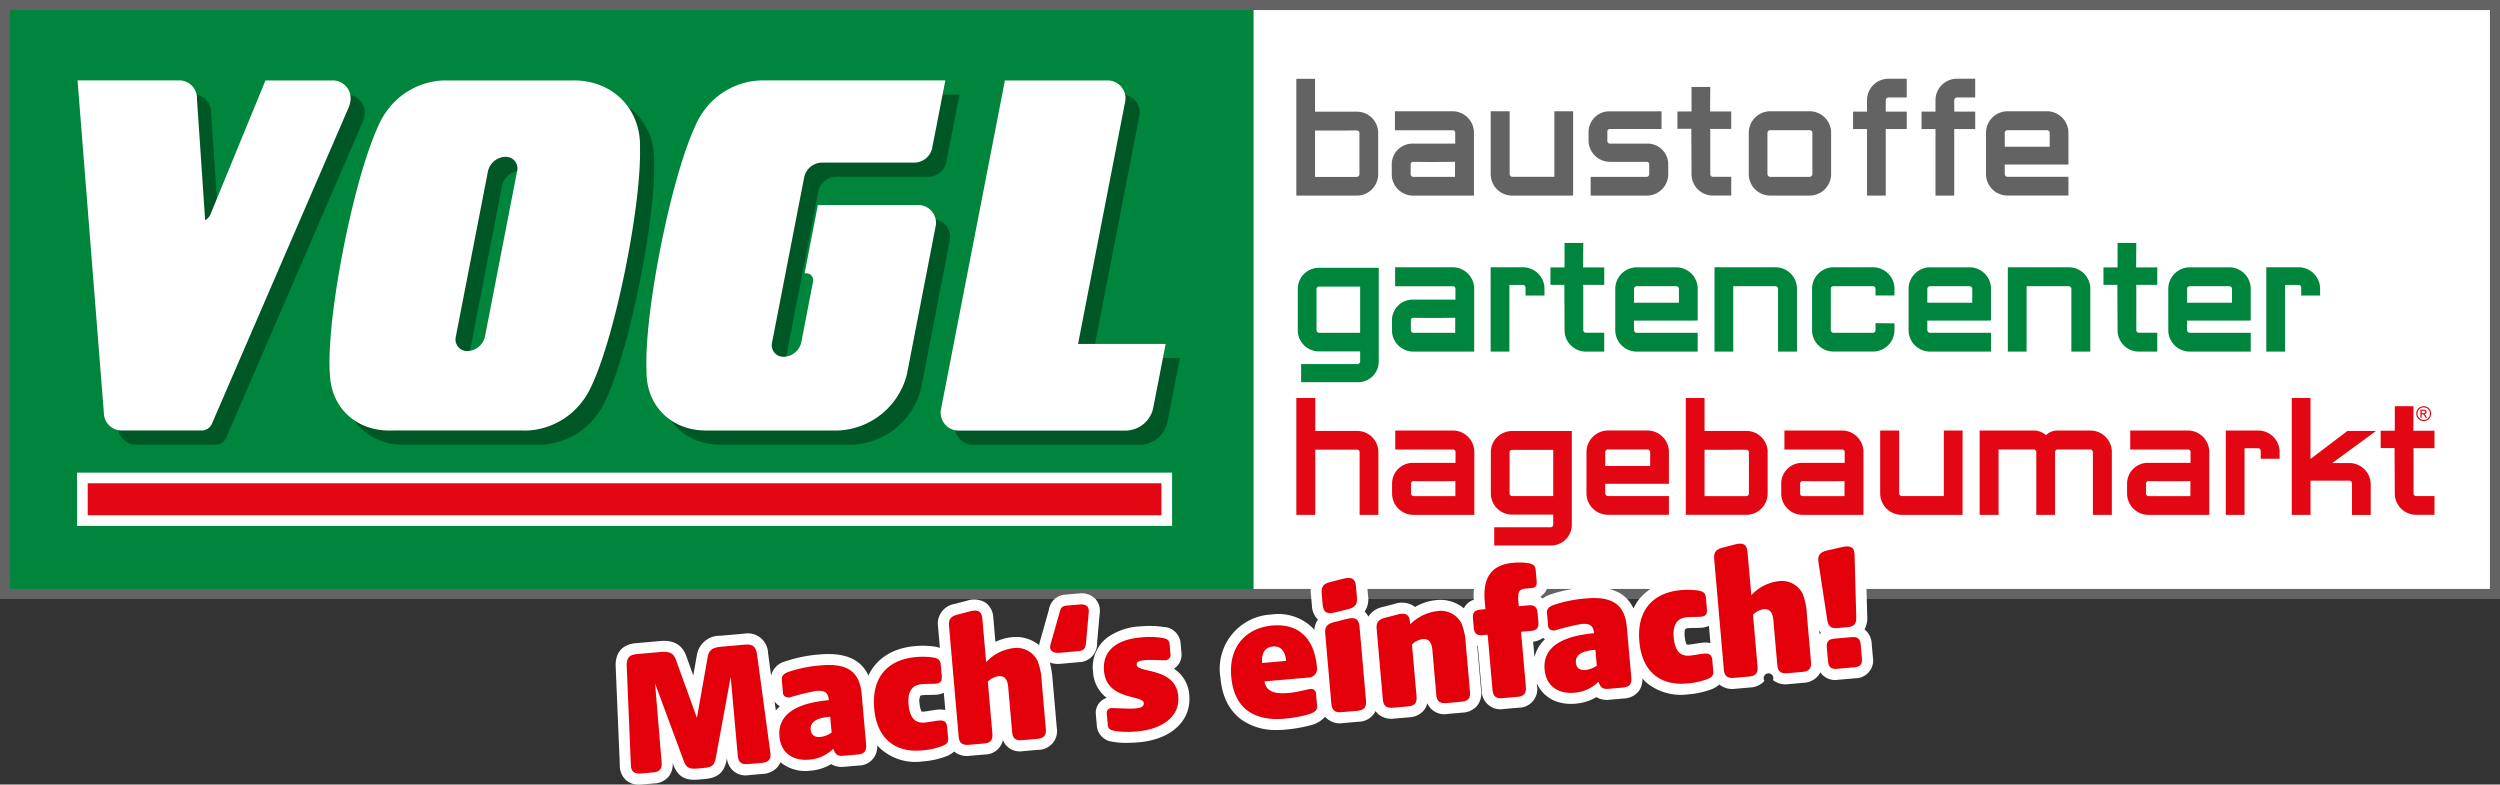 <svg xmlns="http://www.w3.org/2000/svg" width="440.818" height="138.339" viewBox="0 0 440.818 138.339"><rect x="0" y="0" width="440.818" height="138.339" fill="#333333" stroke="none"/><g id="Gruppe_297" data-name="Gruppe 297" transform="translate(-1677.292 -23.611)"><g id="VOGL_Logo" transform="translate(1678.135 24.5)"><rect id="Rechteck_26" data-name="Rechteck 26" width="438.969" height="103.477" transform="translate(0 0.173)" fill="#fff"></rect><rect id="Rechteck_27" data-name="Rechteck 27" width="220.04" height="103.477" transform="translate(0.155 0.346)" fill="#00853d"></rect><rect id="Rechteck_28" data-name="Rechteck 28" width="439.041" height="103.842" transform="translate(0.046 0)" fill="none" stroke="#646363" stroke-width="1.777"></rect><path id="Pfad_3" data-name="Pfad 3" d="M265.409,86.551V97.587H262.1V86.551a.45.45,0,0,0-.492-.455h-7.33V97.587H250.94V76.99h3.342v5.8h7.366a3.739,3.739,0,0,1,3.761,3.761" transform="translate(-23.206 -7.695)" fill="#e30613"></path><path id="Pfad_4" data-name="Pfad 4" d="M272.822,94.353a.468.468,0,0,0,.428.492h7.394v-2.65c-2.586.036-5.728.036-7.394,0a.44.44,0,0,0-.428.428Zm.428,3.8a3.772,3.772,0,0,1-3.77-3.8v-1.7a3.657,3.657,0,0,1,3.633-3.67h7.558v-1.9a.44.44,0,0,0-.455-.455H270.045V83.28h10.18a3.793,3.793,0,0,1,3.761,3.8V98.15Z" transform="translate(-24.864 -8.258)" fill="#e30613"></path><path id="Pfad_5" data-name="Pfad 5" d="M292.343,94.853h7.266V86.7h-7.266a.44.44,0,0,0-.428.428v7.239a.478.478,0,0,0,.428.483m6.811,8.705H289.2v-3.205h9.953a.471.471,0,0,0,.455-.492V98.122h-7.266a3.746,3.746,0,0,1-3.733-3.77V87.113a3.727,3.727,0,0,1,3.733-3.733h10.544V99.889a3.656,3.656,0,0,1-3.733,3.67" transform="translate(-26.575 -8.267)" fill="#e30613"></path><path id="Pfad_6" data-name="Pfad 6" d="M310.435,89.536h7.922V87.077a.471.471,0,0,0-.492-.455h-6.939a.471.471,0,0,0-.492.455Zm11.227-2.459v5.6H310.435v1.666a.5.5,0,0,0,.492.492h10.736v3.305H310.891a3.787,3.787,0,0,1-3.761-3.8V87.077a3.811,3.811,0,0,1,3.761-3.8h6.975a3.8,3.8,0,0,1,3.8,3.8" transform="translate(-28.231 -8.258)" fill="#e30613"></path><path id="Pfad_7" data-name="Pfad 7" d="M337.032,94.282a.469.469,0,0,0,.455-.455V86.56a.462.462,0,0,0-.455-.455c-1.867,0-6.419.036-7.367,0v8.186h7.367Zm3.761-7.767v7.3a3.764,3.764,0,0,1-3.761,3.77H326.36V76.99h3.305v5.8H337a3.756,3.756,0,0,1,3.8,3.724" transform="translate(-29.951 -7.695)" fill="#e30613"></path><path id="Pfad_8" data-name="Pfad 8" d="M348.173,94.353a.468.468,0,0,0,.428.492h7.394v-2.65c-2.586.036-5.727.036-7.394,0a.44.44,0,0,0-.428.428Zm.428,3.8a3.764,3.764,0,0,1-3.761-3.8v-1.7a3.657,3.657,0,0,1,3.633-3.67h7.558v-1.9a.44.44,0,0,0-.455-.455H345.4V83.28h10.18a3.793,3.793,0,0,1,3.761,3.8V98.15Z" transform="translate(-31.603 -8.258)" fill="#e30613"></path><path id="Pfad_9" data-name="Pfad 9" d="M378.533,98.15H367.761a3.793,3.793,0,0,1-3.761-3.8V83.28h3.342V94.316a.5.5,0,0,0,.455.519h7.43V83.28h3.305Z" transform="translate(-33.317 -8.258)" fill="#e30613"></path><path id="Pfad_10" data-name="Pfad 10" d="M394.952,84.1a2.93,2.93,0,0,1,2.094-.82h5.764a3.793,3.793,0,0,1,3.761,3.8V98.15h-3.342V87.114a.477.477,0,0,0-.455-.492H397.01a.469.469,0,0,0-.455.455V98.15h-3.305V87.114a.45.45,0,0,0-.428-.492H386.6V98.15H383.26V83.28h9.561a3.221,3.221,0,0,1,2.131.82" transform="translate(-35.039 -8.258)" fill="#e30613"></path><path id="Pfad_11" data-name="Pfad 11" d="M415.152,94.353a.468.468,0,0,0,.428.492h7.394v-2.65c-2.586.036-5.727.036-7.394,0a.44.44,0,0,0-.428.428Zm.428,3.8a3.772,3.772,0,0,1-3.77-3.8v-1.7a3.657,3.657,0,0,1,3.633-3.67H423v-1.9a.445.445,0,0,0-.455-.455h-10.18V83.28h10.18a3.793,3.793,0,0,1,3.761,3.8V98.15Z" transform="translate(-37.592 -8.258)" fill="#e30613"></path><path id="Pfad_12" data-name="Pfad 12" d="M440.427,88.261h-3.342V86.886a.474.474,0,0,0-.428-.492h-2.422V98.15H430.93V83.28h5.728a3.793,3.793,0,0,1,3.761,3.8v1.184Z" transform="translate(-39.302 -8.258)" fill="#e30613"></path><path id="Pfad_13" data-name="Pfad 13" d="M454.3,92.014a.445.445,0,0,0-.455-.455h-6.838v6.028H443.7V76.99h3.305V87.735l6.511-4.944h5.045l-7.722,5.664h3.014a3.772,3.772,0,0,1,3.77,3.77V97.6h-3.305V92.014Z" transform="translate(-40.444 -7.695)" fill="#e30613"></path><path id="Pfad_14" data-name="Pfad 14" d="M460.92,85.973V82.9h2.486V78.57h3.305l-.036,4.325h3.733v3.078h-3.733l.036.228v7.758a.462.462,0,0,0,.455.455h3.242v3.305h-3.242a3.764,3.764,0,0,1-3.761-3.77l-.036-7.995H460.92Z" transform="translate(-41.984 -7.837)" fill="#e30613"></path><path id="Pfad_15" data-name="Pfad 15" d="M261.612,32.462a.469.469,0,0,0,.455-.455V24.74a.462.462,0,0,0-.455-.455c-1.867,0-6.419.036-7.367,0v8.186h7.367Zm3.761-7.767V32a3.764,3.764,0,0,1-3.761,3.77H250.94V15.17h3.305v5.8h7.33a3.756,3.756,0,0,1,3.8,3.724" transform="translate(-23.206 -2.167)" fill="#646363"></path><path id="Pfad_16" data-name="Pfad 16" d="M272.753,32.533a.468.468,0,0,0,.428.492h7.394v-2.65c-2.586.036-5.728.036-7.394,0a.44.44,0,0,0-.428.428Zm.428,3.8a3.764,3.764,0,0,1-3.761-3.8v-1.7a3.657,3.657,0,0,1,3.633-3.67h7.558v-1.9a.44.44,0,0,0-.455-.455h-10.18V21.46h10.18a3.793,3.793,0,0,1,3.761,3.8V36.33Z" transform="translate(-24.859 -2.73)" fill="#646363"></path><path id="Pfad_17" data-name="Pfad 17" d="M303.113,36.33H292.341a3.793,3.793,0,0,1-3.761-3.8V21.46h3.342V32.5a.5.5,0,0,0,.455.519h7.43V21.46h3.305V36.33Z" transform="translate(-26.572 -2.73)" fill="#646363"></path><path id="Pfad_18" data-name="Pfad 18" d="M311.354,33.025H317.8a.474.474,0,0,0,.428-.492v-1.7a.434.434,0,0,0-.428-.455h-6.511a3.787,3.787,0,0,1-3.761-3.8V25.14a3.657,3.657,0,0,1,3.633-3.67H320.4v3.114h-9.1a.445.445,0,0,0-.455.455v1.666a.445.445,0,0,0,.455.455h6.647a3.657,3.657,0,0,1,3.633,3.67v1.7a3.77,3.77,0,0,1-3.761,3.8H307.9V33.025Z" transform="translate(-28.267 -2.73)" fill="#646363"></path><path id="Pfad_19" data-name="Pfad 19" d="M324.74,24.153V21.075h2.486V16.75h3.305l-.036,4.325h3.733v3.078h-3.733l.036.228v7.758a.462.462,0,0,0,.455.455h3.242V35.9h-3.242a3.764,3.764,0,0,1-3.761-3.77l-.036-7.995H324.74Z" transform="translate(-29.806 -2.308)" fill="#646363"></path><path id="Pfad_20" data-name="Pfad 20" d="M349.313,33.024a.5.5,0,0,0,.455-.492V25.257a.445.445,0,0,0-.455-.455h-6.975a.477.477,0,0,0-.492.455v7.275a.5.5,0,0,0,.492.492h6.975Zm0-11.564a3.793,3.793,0,0,1,3.761,3.8v7.266a3.793,3.793,0,0,1-3.761,3.8h-7a3.793,3.793,0,0,1-3.761-3.8V25.257a3.811,3.811,0,0,1,3.761-3.8h7Z" transform="translate(-31.041 -2.73)" fill="#646363"></path><path id="Pfad_21" data-name="Pfad 21" d="M364.514,35.766h-3.305V24.038H358.75V20.96h2.458V18.93a3.787,3.787,0,0,1,3.761-3.77h3.242v3.305h-3.205a.5.5,0,0,0-.492.455v2.031h3.7v3.078h-3.7Z" transform="translate(-32.847 -2.166)" fill="#646363"></path><path id="Pfad_22" data-name="Pfad 22" d="M377.774,35.766h-3.305V24.038H372.01V20.96h2.459V18.93a3.787,3.787,0,0,1,3.761-3.77h3.242v3.305h-3.205a.5.5,0,0,0-.492.455v2.031h3.7v3.078h-3.7Z" transform="translate(-34.033 -2.166)" fill="#646363"></path><path id="Pfad_23" data-name="Pfad 23" d="M387.8,27.716h7.922V25.257a.471.471,0,0,0-.492-.455h-6.939a.471.471,0,0,0-.492.455Zm11.227-2.459v5.6H387.8v1.666a.5.5,0,0,0,.492.492h10.736v3.305H388.251a3.787,3.787,0,0,1-3.761-3.8V25.257a3.811,3.811,0,0,1,3.761-3.8h6.975a3.8,3.8,0,0,1,3.8,3.8" transform="translate(-35.149 -2.73)" fill="#646363"></path><path id="Pfad_24" data-name="Pfad 24" d="M254.953,63.234h7.266v-8.15h-7.266a.44.44,0,0,0-.428.428v7.239a.478.478,0,0,0,.428.483m6.811,8.714h-9.953V68.743h9.953a.471.471,0,0,0,.455-.492V66.512h-7.266a3.741,3.741,0,0,1-3.733-3.77V55.5a3.733,3.733,0,0,1,3.733-3.733H265.5V68.279a3.656,3.656,0,0,1-3.733,3.67" transform="translate(-23.231 -5.44)" fill="#00853d"></path><path id="Pfad_25" data-name="Pfad 25" d="M272.793,62.733a.468.468,0,0,0,.428.492h7.394v-2.65c-2.586.036-5.728.036-7.394,0a.44.44,0,0,0-.428.428Zm.428,3.806a3.764,3.764,0,0,1-3.761-3.8v-1.7a3.657,3.657,0,0,1,3.633-3.67h7.558v-1.9a.44.44,0,0,0-.455-.455h-10.18V51.67H280.2a3.793,3.793,0,0,1,3.761,3.8V66.54Z" transform="translate(-24.862 -5.431)" fill="#00853d"></path><path id="Pfad_26" data-name="Pfad 26" d="M298.067,56.651h-3.342V55.276a.474.474,0,0,0-.428-.492h-2.422V66.54H288.57V51.67H294.3a3.793,3.793,0,0,1,3.761,3.8v1.184Z" transform="translate(-26.571 -5.431)" fill="#00853d"></path><path id="Pfad_27" data-name="Pfad 27" d="M300.15,54.362V51.275h2.486V46.95h3.305l-.036,4.325h3.733v3.078H305.9l.036.228v7.758a.462.462,0,0,0,.455.455h3.242v3.324H306.4a3.764,3.764,0,0,1-3.761-3.77l-.036-7.995H300.15Z" transform="translate(-27.607 -5.009)" fill="#00853d"></path><path id="Pfad_28" data-name="Pfad 28" d="M316.005,57.927h7.922V55.468a.471.471,0,0,0-.492-.455H316.5a.477.477,0,0,0-.492.455Zm11.227-2.459v5.6H316.005v1.666a.5.5,0,0,0,.492.492h10.736v3.314H316.461a3.787,3.787,0,0,1-3.761-3.8V55.477a3.811,3.811,0,0,1,3.761-3.8h6.975a3.787,3.787,0,0,1,3.8,3.788" transform="translate(-28.729 -5.432)" fill="#00853d"></path><path id="Pfad_29" data-name="Pfad 29" d="M331.929,51.67H342.7a3.787,3.787,0,0,1,3.761,3.8V66.54H343.12V55.5a.474.474,0,0,0-.428-.492h-7.467V66.54H331.92V51.67Z" transform="translate(-30.448 -5.431)" fill="#00853d"></path><path id="Pfad_30" data-name="Pfad 30" d="M365.343,62.733a3.8,3.8,0,0,1-3.8,3.8h-6.975a3.787,3.787,0,0,1-3.761-3.8V55.467a3.811,3.811,0,0,1,3.761-3.8h6.975a3.8,3.8,0,0,1,3.8,3.8v1.175H362V55.467a.44.44,0,0,0-.455-.455h-6.975a.445.445,0,0,0-.455.455v7.266a.5.5,0,0,0,.492.492h6.939A.462.462,0,0,0,362,62.77V61.522l3.342.036v1.175Z" transform="translate(-32.137 -5.431)" fill="#00853d"></path><path id="Pfad_31" data-name="Pfad 31" d="M372.805,57.927h7.922V55.468a.471.471,0,0,0-.492-.455H373.3a.477.477,0,0,0-.492.455Zm11.227-2.459v5.6H372.805v1.666a.5.5,0,0,0,.492.492h10.736v3.314H373.261a3.787,3.787,0,0,1-3.761-3.8V55.477a3.811,3.811,0,0,1,3.761-3.8h6.975a3.787,3.787,0,0,1,3.8,3.788" transform="translate(-33.809 -5.432)" fill="#00853d"></path><path id="Pfad_32" data-name="Pfad 32" d="M388.729,51.67H399.5a3.787,3.787,0,0,1,3.761,3.8V66.54H399.92V55.5a.474.474,0,0,0-.428-.492h-7.467V66.54H388.72V51.67Z" transform="translate(-35.527 -5.431)" fill="#00853d"></path><path id="Pfad_33" data-name="Pfad 33" d="M407.24,54.362V51.275h2.486V46.95h3.305l-.036,4.325h3.733v3.078h-3.733l.036.228v7.758a.462.462,0,0,0,.455.455h3.242v3.324h-3.242a3.764,3.764,0,0,1-3.761-3.77l-.036-7.995H407.24Z" transform="translate(-37.184 -5.009)" fill="#00853d"></path><path id="Pfad_34" data-name="Pfad 34" d="M423.1,57.927h7.922V55.468a.471.471,0,0,0-.492-.455h-6.939a.477.477,0,0,0-.492.455Zm11.227-2.459v5.6H423.1v1.666a.5.5,0,0,0,.492.492h10.736v3.314H423.551a3.787,3.787,0,0,1-3.761-3.8V55.477a3.811,3.811,0,0,1,3.761-3.8h6.975a3.787,3.787,0,0,1,3.8,3.788" transform="translate(-38.306 -5.432)" fill="#00853d"></path><path id="Pfad_35" data-name="Pfad 35" d="M448.267,56.651h-3.342V55.276a.474.474,0,0,0-.428-.492h-2.422V66.54H438.77V51.67H444.5a3.793,3.793,0,0,1,3.761,3.8v1.184Z" transform="translate(-40.003 -5.431)" fill="#00853d"></path><path id="Pfad_36" data-name="Pfad 36" d="M468.766,79.808h.273a.431.431,0,0,0,.273-.064.194.194,0,0,0,.073-.155.145.145,0,0,0-.036-.109.182.182,0,0,0-.091-.073.66.66,0,0,0-.228-.027h-.255v.428Zm-.228.792V79.189h.483a1.2,1.2,0,0,1,.364.036.388.388,0,0,1,.182.137.355.355,0,0,1,.064.209.4.4,0,0,1-.109.273.454.454,0,0,1-.291.127.374.374,0,0,1,.118.073,1.487,1.487,0,0,1,.21.282l.173.273h-.282l-.128-.219a1.368,1.368,0,0,0-.237-.328.272.272,0,0,0-.182-.046h-.137v.6h-.228Zm.583-1.821a1.061,1.061,0,0,0-.537.146.987.987,0,0,0-.41.41,1.1,1.1,0,0,0,0,1.093,1.105,1.105,0,0,0,.41.41,1.1,1.1,0,0,0,1.093,0,1.106,1.106,0,0,0,.41-.41,1.1,1.1,0,0,0,0-1.093,1.106,1.106,0,0,0-.41-.41,1.329,1.329,0,0,0-.555-.146m0-.209a1.3,1.3,0,0,1,.647.173,1.2,1.2,0,0,1,.492.483,1.329,1.329,0,0,1,0,1.311,1.23,1.23,0,0,1-.483.483,1.329,1.329,0,0,1-1.311,0,1.229,1.229,0,0,1-.483-.483,1.329,1.329,0,0,1,0-1.311,1.2,1.2,0,0,1,.492-.483,1.276,1.276,0,0,1,.646-.173" transform="translate(-42.6 -7.837)" fill="#e30613"></path><rect id="Rechteck_29" data-name="Rechteck 29" width="191.202" height="7.512" transform="translate(13.686 83.39)" fill="#e30613"></rect><rect id="Rechteck_30" data-name="Rechteck 30" width="191.202" height="7.512" transform="translate(13.686 83.39)" fill="none" stroke="#fff" stroke-width="1.876"></rect><path id="Pfad_37" data-name="Pfad 37" d="M65.722,22.181a3.161,3.161,0,0,0-3.187-3.952H50.807l-9.7,23.629a2.047,2.047,0,0,1-.929,1.011L38.732,21.48a3.126,3.126,0,0,0-3.26-3.26H17.68l4.644,58.65A3.123,3.123,0,0,0,25.6,79.948h14.1A1.977,1.977,0,0,0,41.4,78.709L65.494,22.964a3.7,3.7,0,0,0,.228-.783" transform="translate(-2.346 -2.44)" fill="#005726"></path><path id="Pfad_38" data-name="Pfad 38" d="M209.052,64.678l8.268-42.542a3.153,3.153,0,0,0-3.2-3.906H196.15L184.94,75.915l-.046.219a3.159,3.159,0,0,0,3.205,3.834h29.521a5.044,5.044,0,0,0,4.662-3.906L224.5,64.687H209.052Z" transform="translate(-17.295 -2.441)" fill="#005726"></path><path id="Pfad_39" data-name="Pfad 39" d="M99.531,34.265,93.877,63.376l-.009.036a3.283,3.283,0,0,1-3.06,2.54,2.057,2.057,0,0,1-2.076-2.54L94.4,34.265A3.265,3.265,0,0,1,97.464,31.7a2.052,2.052,0,0,1,2.067,2.568m9.962-16.035H86.628A12.923,12.923,0,0,0,76.576,23.6c-.073.1-.155.209-.228.319a12.894,12.894,0,0,0-1.293,2.358c-2.094,4.516-4.4,12.621-6.219,21.963C66.942,58,66.113,66.381,66.578,70.734c.473,5.336,4.607,9.233,10.435,9.233.264,0,.537.009.8-.009h22.628c.228.018.464.009.7.009a12.872,12.872,0,0,0,10.035-5.318c.127-.164.255-.355.392-.555a13.4,13.4,0,0,0,1.111-2.04c2.085-4.434,4.38-12.484,6.2-21.836,1.621-8.341,2.44-15.562,2.331-20.133.191-6.72-4.671-11.856-11.719-11.856" transform="translate(-6.707 -2.441)" fill="#005726"></path><path id="Pfad_40" data-name="Pfad 40" d="M175.615,40.193H158.06l-2.34,12.056a2.242,2.242,0,0,1,.237-.018,1.225,1.225,0,0,1,1.257,1.448l-2.076,10.708-.009.036a3.285,3.285,0,0,1-3.069,2.54,2.053,2.053,0,0,1-2.076-2.54l5.664-29.138a3.265,3.265,0,0,1,3.069-2.568c.1,0,.191.009.291,0h16.144a3.265,3.265,0,0,0,3.069-2.568,2.249,2.249,0,0,0,.046-.492h.046l2.222-11.428H148.016a12.913,12.913,0,0,0-10.08,5.391c-.064.082-.127.173-.191.264a12.466,12.466,0,0,0-1.311,2.395c-2.094,4.516-4.4,12.621-6.219,21.963-1.73,8.887-2.577,16.663-2.367,21.3-.064,5.928,4.252,10.417,10.49,10.417h23.247a13.093,13.093,0,0,0,12.183-9.953l5.017-25.86a3.149,3.149,0,0,0-3.169-3.952" transform="translate(-12.195 -2.441)" fill="#005726"></path><path id="Pfad_41" data-name="Pfad 41" d="M62.981,19.441a3.161,3.161,0,0,0-3.187-3.952H48.066L38.359,39.118a2.047,2.047,0,0,1-.929,1.011L35.982,18.74a3.126,3.126,0,0,0-3.26-3.26H14.93l4.644,58.65a3.123,3.123,0,0,0,3.278,3.078h14.1a1.977,1.977,0,0,0,1.694-1.238L62.744,20.233a3.97,3.97,0,0,0,.237-.792" transform="translate(-2.1 -2.195)" fill="#fff"></path><path id="Pfad_42" data-name="Pfad 42" d="M206.3,61.938,214.57,19.4a3.153,3.153,0,0,0-3.2-3.906H193.4L182.19,73.175l-.046.219a3.159,3.159,0,0,0,3.205,3.834h29.521a5.044,5.044,0,0,0,4.662-3.906l2.213-11.373H206.3Z" transform="translate(-17.049 -2.196)" fill="#fff"></path><path id="Pfad_43" data-name="Pfad 43" d="M96.791,31.525,91.137,60.636l-.009.036a3.283,3.283,0,0,1-3.06,2.54,2.057,2.057,0,0,1-2.076-2.54l5.664-29.147a3.265,3.265,0,0,1,3.069-2.568,2.049,2.049,0,0,1,2.067,2.568m9.953-16.035H83.888a12.923,12.923,0,0,0-10.053,5.372c-.073.1-.155.209-.228.319a12.9,12.9,0,0,0-1.293,2.358C70.221,28.056,67.917,36.16,66.1,45.5c-1.894,9.761-2.723,18.139-2.258,22.491.473,5.336,4.607,9.233,10.435,9.233.264,0,.537.009.8-.009H97.7c.228.018.464.009.7.009a12.872,12.872,0,0,0,10.035-5.318c.127-.164.255-.355.392-.555a13.4,13.4,0,0,0,1.111-2.04c2.085-4.435,4.38-12.484,6.2-21.836,1.621-8.341,2.44-15.562,2.331-20.133.182-6.729-4.671-11.856-11.728-11.856" transform="translate(-6.462 -2.196)" fill="#fff"></path><path id="Pfad_44" data-name="Pfad 44" d="M172.876,37.453H155.32l-2.34,12.056a2.244,2.244,0,0,1,.237-.018,1.225,1.225,0,0,1,1.257,1.448L152.4,61.647l-.009.036a3.285,3.285,0,0,1-3.069,2.541,2.053,2.053,0,0,1-2.076-2.541l5.664-29.138a3.265,3.265,0,0,1,3.069-2.568c.1,0,.191.009.291,0h16.144a3.265,3.265,0,0,0,3.069-2.568,2.247,2.247,0,0,0,.046-.492h.046l2.222-11.428H145.276a12.913,12.913,0,0,0-10.08,5.391c-.064.082-.128.173-.191.264a12.472,12.472,0,0,0-1.311,2.395c-2.094,4.516-4.4,12.621-6.219,21.963-1.73,8.887-2.577,16.663-2.367,21.3-.064,5.928,4.252,10.417,10.49,10.417h23.247a13.093,13.093,0,0,0,12.183-9.953l5.017-25.86a3.146,3.146,0,0,0-3.169-3.952" transform="translate(-11.95 -2.196)" fill="#fff"></path></g><g id="Gruppe_61" data-name="Gruppe 61" transform="translate(1785.848 117.526)"><path id="Pfad_485" data-name="Pfad 485" d="M732.311,449.978l-.206-2.363a3.465,3.465,0,0,0-1.146-2.446c-.044-.036-.088-.07-.132-.1a4.048,4.048,0,0,0,.491-2.229l-.3-10.974a3.327,3.327,0,0,0-1.2-2.734,4.013,4.013,0,0,0-3.476-.451l-2.56.588a3.5,3.5,0,0,0-3,4.174l.6,3.958a6.119,6.119,0,0,0-5.964-2.752,8.331,8.331,0,0,0-2.911.824l-.369-4.212a3.478,3.478,0,0,0-1.365-2.7,3.9,3.9,0,0,0-3.328-.334l-2.1.547a3.535,3.535,0,0,0-2.962,4.037l.325,3.717a4.775,4.775,0,0,0-.7-.2,14.657,14.657,0,0,0-3.7-.118,9.966,9.966,0,0,0-7.121,3.423,8.5,8.5,0,0,0-1.092,1.754,6.024,6.024,0,0,0-2.373-2.7,9.847,9.847,0,0,0-6.127-1.009,24.723,24.723,0,0,0-6.146,1.229,4.841,4.841,0,0,0-1.369.723c-.024-.021-.051-.043-.075-.064a2.888,2.888,0,0,0-.356-.25A2.879,2.879,0,0,0,675,436.392l-.164-1.872a3.128,3.128,0,0,0-2.724-3.02,12.9,12.9,0,0,0-3.373-.116c-2.742.241-7.215,1.667-6.8,8.464a2.9,2.9,0,0,0-1.749,1.51,6.445,6.445,0,0,0-4.872-1.453,9.038,9.038,0,0,0-3.75,1.223,3.151,3.151,0,0,0-.274-.218,3.913,3.913,0,0,0-3.328-.334l-2.1.547a3.844,3.844,0,0,0-2.517,1.7,2.964,2.964,0,0,0-.66-.891,3.829,3.829,0,0,0,.622-2.633l-.175-2a3.479,3.479,0,0,0-1.359-2.7,3.952,3.952,0,0,0-3.348-.344l-2.247.564a3.53,3.53,0,0,0-2.963,4.037l.178,2.036v0a3.64,3.64,0,0,0,1.063,2.454,3.42,3.42,0,0,0-.628,1.8c-.089-.1-.179-.2-.272-.3a8.634,8.634,0,0,0-7.343-2.4,9.571,9.571,0,0,0-8.95,11.138c.289,3.317,1.535,5.8,3.7,7.393a10.355,10.355,0,0,0,6.276,1.828q.717,0,1.477-.066a26.127,26.127,0,0,0,4.4-.754,5.033,5.033,0,0,0,2.6-1.512,3.456,3.456,0,0,0,3.133,1.118l2.756-.242a3.38,3.38,0,0,0,3.011-1.886,2.98,2.98,0,0,0,.586.64,3.623,3.623,0,0,0,2.71.694l2.627-.229a3.542,3.542,0,0,0,2.549-1.177,3.061,3.061,0,0,0,.645-1.328,3.252,3.252,0,0,0,3.572,1.912l2.626-.23a3.593,3.593,0,0,0,2.547-1.153,3.552,3.552,0,0,0,.749-2.741l-.69-7.9.106.018.69,7.871a3.3,3.3,0,0,0,3.89,3.265l2.59-.227a3.289,3.289,0,0,0,3.267-3.891l-.039-.447c1.089,2.5,3.6,3.906,6.805,3.627a8.447,8.447,0,0,0,3.7-1.16,3.635,3.635,0,0,0,2.331.466l2.494-.219a3.537,3.537,0,0,0,2.552-1.174,3.372,3.372,0,0,0,.735-2.357,8.237,8.237,0,0,0,.82.809,9.524,9.524,0,0,0,7.181,2,14.7,14.7,0,0,0,4.3-.948,4.431,4.431,0,0,0,1.273-.8,3.646,3.646,0,0,0,2.78.757l2.627-.23a3.542,3.542,0,0,0,2.549-1.176.853.853,0,1,1,1.5-.131,3.552,3.552,0,0,0,2.716.715l2.626-.23a3.6,3.6,0,0,0,2.548-1.154,2.938,2.938,0,0,0,.452-.7,3.176,3.176,0,0,0,3.143,1.318l3.021-.262a3.15,3.15,0,0,0,3.113-3.712Zm-29.975-2.571c-.359.032-.83.106-1.311.184-.4.065-.811.134-1.142.163a1.218,1.218,0,0,1-.374-.006h0c-.019-.019-.282-.311-.383-1.452-.12-1.382.183-1.409.6-1.446.368-.032.868-.036,1.305-.042s.822-.013,1.037-.032a3.86,3.86,0,0,0,1.334-.33l.265,3.036A4.1,4.1,0,0,0,702.336,447.407Zm-29.692,2.566-.24-2.737a3.658,3.658,0,0,0,1.743-.666c.069.055.141.106.215.154.044.028.088.055.133.079A6.267,6.267,0,0,0,672.644,449.973Zm50.278-4.056-.058-.667a3.252,3.252,0,0,0,.286.419A2.736,2.736,0,0,0,722.921,445.917Z" transform="translate(-510.626 -428.004)" fill="#fff"></path><path id="Pfad_486" data-name="Pfad 486" d="M610.56,450.893a2.867,2.867,0,0,0,1.331-2.8l-.147-1.677a3.124,3.124,0,0,0-2.986-2.876,17.168,17.168,0,0,0-4.19-.1,10.869,10.869,0,0,0-5.719,1.943,6.561,6.561,0,0,0-2.541,6.09,6.167,6.167,0,0,0,2.409,4.576,2.744,2.744,0,0,0-1.92,2.9l.178,2.035a3.083,3.083,0,0,0,2.667,2.775,11.974,11.974,0,0,0,2.533.213c.7,0,1.462-.032,2.228-.1,5.7-.5,9.261-3.828,8.871-8.285A5.983,5.983,0,0,0,610.56,450.893Z" transform="translate(-512.127 -426.903)" fill="#fff"></path><path id="Pfad_487" data-name="Pfad 487" d="M603.106,441.486a3.074,3.074,0,0,0-.825-2.572,3.44,3.44,0,0,0-2.885-.894l-2.3.2a3.1,3.1,0,0,0-2.944,2.652l-1.645,5.816a3.883,3.883,0,0,0-.074.443,6.462,6.462,0,0,0-4.805-1.4,8.346,8.346,0,0,0-2.911.825l-.37-4.214a3.475,3.475,0,0,0-1.365-2.7,3.907,3.907,0,0,0-3.327-.334l-2.1.548A3.529,3.529,0,0,0,574.6,443.9l.325,3.715a4.809,4.809,0,0,0-.7-.194,14.676,14.676,0,0,0-3.706-.119c-3.951.346-6.8,2.22-8.2,5.187-1.295-2.855-4.132-4.1-8.515-3.725a24.633,24.633,0,0,0-6.139,1.229,3.391,3.391,0,0,0-2.5,2.525l-.537-3.974a3.586,3.586,0,0,0-4.206-3.441l-4.175.365a4.087,4.087,0,0,0-4.17,3.4l-.638,3.6-1.234-3.412c-1.047-2.961-3.727-2.725-4.737-2.637l-4.138.362c-2.4.21-3.669,1.674-3.573,4.127l.732,17.431a3.457,3.457,0,0,0,1.085,2.588,3.388,3.388,0,0,0,2.328.8c.156,0,.318-.008.484-.022l2.134-.186a3.545,3.545,0,0,0,2.551-1.176,3.419,3.419,0,0,0,.731-2.458l.1.283c.782,2.1,2.059,2.874,4.4,2.668l1.15-.1c2.345-.2,3.466-1.187,3.87-3.391l.055-.3a3.294,3.294,0,0,0,3.9,3l2.4-.211a3.639,3.639,0,0,0,2.666-1.266,3.013,3.013,0,0,0,.457-.8,6.941,6.941,0,0,0,5.255,1.5,8.426,8.426,0,0,0,3.7-1.159,3.622,3.622,0,0,0,2.332.466l2.493-.219a3.264,3.264,0,0,0,3.283-3.558,9.167,9.167,0,0,0,8,2.837,14.757,14.757,0,0,0,4.3-.949,4.4,4.4,0,0,0,1.273-.8l.073.06a3.579,3.579,0,0,0,2.708.693l2.624-.229a3.247,3.247,0,0,0,3.192-2.518,3.249,3.249,0,0,0,3.578,1.927l2.625-.23a3.315,3.315,0,0,0,3.3-3.893l-.718-8.208a18.019,18.019,0,0,0-.5-3.288,4.277,4.277,0,0,0,1.863.22l3.347-.295a3.242,3.242,0,0,0,3.114-3.371ZM574.543,458.5c-.358.032-.827.106-1.308.184-.4.065-.812.134-1.14.163a1.224,1.224,0,0,1-.377-.008c-.018-.019-.281-.309-.382-1.453a2.218,2.218,0,0,1,.139-1.317.835.835,0,0,1,.463-.128c.366-.032.869-.035,1.305-.041s.824-.013,1.039-.032a3.986,3.986,0,0,0,1.332-.333l.266,3.045A4.187,4.187,0,0,0,574.543,458.5Zm-28.766-1.458a2.758,2.758,0,0,0,.8.776c.043.028.087.053.131.079a6.688,6.688,0,0,0-.705.771Z" transform="translate(-517.753 -427.288)" fill="#fff"></path><g id="Gruppe_59" data-name="Gruppe 59" transform="translate(1.942 1.947)"><path id="Pfad_488" data-name="Pfad 488" d="M542.558,448.2c-.186-1.373-.729-1.888-2.108-1.768l-4.17.365c-1.446.126-2.208.491-2.424,1.8l-1.9,10.755-3.711-10.264c-.44-1.252-1.255-1.479-2.733-1.35l-4.138.362c-1.412.123-1.856.726-1.8,2.109l.731,17.443c.039,1.187.6,1.6,1.785,1.5l2.136-.186c1.181-.1,1.6-.6,1.5-1.785l-1.15-13.9,5.027,13.591c.477,1.283.962,1.537,2.407,1.41l1.15-.1c1.445-.126,1.88-.462,2.125-1.807l2.623-14.259,1.248,13.888c.1,1.182.637,1.6,1.82,1.495l2.4-.21c1.183-.1,1.7-.611,1.532-1.789Z" transform="translate(-519.566 -428.632)" fill="#e3000b"></path><path id="Pfad_489" data-name="Pfad 489" d="M559.2,454.884c-.385-4.4-3.119-5.385-7.158-5.033a22.926,22.926,0,0,0-5.659,1.125c-.738.262-1.34.579-1.258,1.5l.194,2.232c.049.559.538.848,1.2.791a41.235,41.235,0,0,1,4.6-1.131c1.018-.089,2.143-.088,2.279,1.489l.013.131c-4.532.4-9.1,1.888-8.707,6.389.273,3.119,2.6,4.338,5.256,4.1a6.72,6.72,0,0,0,4.234-1.925l.041.1c.335.8.572,1.241,1.753,1.137l2.5-.219c1.182-.1,1.6-.6,1.5-1.785Zm-7.279,7.586c-.853.074-1.607-.222-1.7-1.274-.164-1.872,2.093-2.168,3.439-2.286l.244,2.792A4.136,4.136,0,0,1,551.923,462.47Z" transform="translate(-517.766 -428.39)" fill="#e3000b"></path><path id="Pfad_490" data-name="Pfad 490" d="M571.67,459.682c-.657.058-1.729.285-2.452.347-1.379.122-2.615-.4-2.864-3.224-.235-2.693,1.024-3.431,2.371-3.549.722-.063,1.916-.034,2.344-.072.886-.078,1.224-.372,1.135-1.39l-.178-2.037c-.074-.853-.655-1.068-1.228-1.182a12.78,12.78,0,0,0-3.152-.089c-5.156.451-7.812,3.76-7.348,9.047.467,5.353,3.7,7.818,8.358,7.411a12.819,12.819,0,0,0,3.671-.784c.637-.287,1.078-.525,1.007-1.346l-.176-2C573.073,459.825,572.556,459.605,571.67,459.682Z" transform="translate(-516.651 -428.487)" fill="#e3000b"></path><path id="Pfad_491" data-name="Pfad 491" d="M588.956,453.443a11.613,11.613,0,0,0-.721-3.709,4.093,4.093,0,0,0-4.368-2.267,7.722,7.722,0,0,0-4.714,2.466l-.667-7.62c-.12-1.379-.779-1.719-2.267-1.325l-2.1.548c-1.165.3-1.617.8-1.513,1.985L574.3,463c.1,1.183.636,1.6,1.819,1.5l2.628-.229c1.182-.1,1.6-.6,1.5-1.786l-.8-9.131a3.467,3.467,0,0,1,1.869-.956c1.051-.092,1.6.49,1.729,1.965l.683,7.818c.1,1.182.6,1.6,1.785,1.5l2.629-.229c1.181-.1,1.633-.605,1.53-1.789Z" transform="translate(-515.766 -429.032)" fill="#e3000b"></path><path id="Pfad_492" data-name="Pfad 492" d="M594.443,439.827l-2.3.2c-1.05.092-1.04.589-1.348,1.608L589.278,447c-.238,1.046.557,1.44,1.607,1.348l3.35-.294c1.051-.091,1.244-.538,1.348-1.607l.467-5.269C596.155,440.107,595.493,439.735,594.443,439.827Z" transform="translate(-514.573 -429.105)" fill="#e3000b"></path><path id="Pfad_493" data-name="Pfad 493" d="M603.872,450.078c-.045-.525.4-.729,1.451-.821,1.085-.1,3.148.055,3.51.023a.964.964,0,0,0,.992-1.146l-.147-1.674c-.077-.887-.617-1.005-1.39-1.137a15.189,15.189,0,0,0-3.679-.074c-3.547.311-6.854,1.856-6.5,5.93.457,5.22,6.883,4.162,7.012,5.641.053.589-.487.869-1.438.953-1.314.116-3.781-.1-4.207-.062a.843.843,0,0,0-.879.937l.178,2.037c.066.754.508.882,1.185,1.053a15.623,15.623,0,0,0,4.142.069c3.679-.321,7.448-2.24,7.1-6.181C610.754,450.435,604.008,451.622,603.872,450.078Z" transform="translate(-513.94 -428.721)" fill="#e3000b"></path><path id="Pfad_494" data-name="Pfad 494" d="M633.062,454.48c-.723.064-2.3.565-3.778.694-2.233.2-4.039-.01-4.381-2.031l7.75-.678a1.535,1.535,0,0,0,1.5-1.82c-.393-4.5-2.7-7.8-7.924-7.348-3.907.343-7.7,3.091-7.184,9.035.5,5.681,4.161,7.842,9.35,7.389a24.139,24.139,0,0,0,4.01-.683c1.1-.327,1.862-.658,1.781-1.579l-.184-2.1A.859.859,0,0,0,633.062,454.48Zm-6.677-7.489c1.609-.14,2.216,1.128,2.34,2.541l-4.236.371C624.344,448.261,624.939,447.117,626.384,446.991Z" transform="translate(-512.441 -428.858)" fill="#e3000b"></path><path id="Pfad_495" data-name="Pfad 495" d="M640.551,443.555c-.12-1.38-.778-1.72-2.3-1.322l-2.234.56c-1.165.3-1.617.8-1.513,1.985l1.083,12.382c.1,1.182.634,1.6,1.818,1.494l2.758-.24c1.183-.1,1.635-.607,1.532-1.789Z" transform="translate(-511.331 -428.943)" fill="#e3000b"></path><path id="Pfad_496" data-name="Pfad 496" d="M636.4,441.515l2.234-.559c1.165-.3,1.615-.836,1.511-2.018l-.176-2c-.12-1.379-.778-1.719-2.3-1.321l-2.234.559c-1.165.3-1.617.8-1.513,1.986l.178,2.037C634.224,441.575,634.882,441.913,636.4,441.515Z" transform="translate(-511.372 -429.417)" fill="#e3000b"></path><path id="Pfad_497" data-name="Pfad 497" d="M658.7,446.9a11.646,11.646,0,0,0-.721-3.709,4.092,4.092,0,0,0-4.367-2.266,8.017,8.017,0,0,0-4.728,2.333l-.034-.393c-.12-1.379-.778-1.719-2.267-1.325l-2.1.548c-1.165.3-1.617.8-1.513,1.986l1.084,12.382c.1,1.182.635,1.6,1.817,1.495l2.628-.23c1.183-.1,1.6-.6,1.5-1.785l-.8-9.129a3.474,3.474,0,0,1,1.87-.958c1.05-.092,1.6.49,1.727,1.967l.684,7.817c.1,1.183.6,1.6,1.785,1.5l2.628-.23c1.181-.1,1.633-.607,1.53-1.789Z" transform="translate(-510.725 -429.027)" fill="#e3000b"></path><path id="Pfad_498" data-name="Pfad 498" d="M670.207,441.828c-.1-1.084-.556-1.44-1.608-1.349l-1.706.15-.033-.361c-.24-2.758.1-2.656,2.3-2.847.557-.049.971-.253.887-1.2l-.164-1.871c-.075-.854-.4-1.124-1.171-1.288a10.754,10.754,0,0,0-2.821-.084c-3.776.33-5.369,2.555-5,6.759l.123,1.411-.853.075c-1.051.092-1.444.523-1.348,1.607l.135,1.542c.093,1.084.523,1.445,1.573,1.352l.886-.077.848,9.688c.1,1.182.6,1.6,1.785,1.5l2.6-.227c1.182-.1,1.6-.6,1.5-1.785l-.848-9.688,1.707-.15c1.05-.091,1.443-.522,1.348-1.606Z" transform="translate(-509.589 -429.599)" fill="#e3000b"></path><path id="Pfad_499" data-name="Pfad 499" d="M685.1,443.87c-.385-4.4-3.118-5.386-7.158-5.032a22.943,22.943,0,0,0-5.661,1.124c-.737.261-1.338.58-1.258,1.5l.2,2.232c.049.558.538.847,1.194.789a41.319,41.319,0,0,1,4.6-1.13c1.018-.089,2.143-.088,2.282,1.488l.012.131c-4.532.4-9.1,1.889-8.707,6.389.273,3.12,2.6,4.338,5.256,4.1a6.706,6.706,0,0,0,4.233-1.925l.041.1c.336.8.572,1.241,1.754,1.138l2.5-.219c1.183-.1,1.6-.6,1.5-1.786Zm-7.279,7.585c-.853.074-1.608-.222-1.7-1.274-.163-1.872,2.093-2.168,3.44-2.285l.244,2.791A4.126,4.126,0,0,1,677.821,451.455Z" transform="translate(-508.745 -429.18)" fill="#e3000b"></path><path id="Pfad_500" data-name="Pfad 500" d="M697.567,448.668c-.658.057-1.73.284-2.452.347-1.379.121-2.616-.4-2.863-3.225-.236-2.692,1.025-3.43,2.37-3.549.722-.062,1.916-.034,2.343-.072.886-.077,1.226-.372,1.137-1.39l-.179-2.036c-.075-.854-.656-1.067-1.229-1.183a12.83,12.83,0,0,0-3.151-.089c-5.157.451-7.812,3.76-7.349,9.048.468,5.353,3.7,7.819,8.359,7.411a12.846,12.846,0,0,0,3.67-.784c.638-.286,1.079-.526,1.007-1.347l-.176-2C698.969,448.81,698.453,448.59,697.567,448.668Z" transform="translate(-507.63 -429.277)" fill="#e3000b"></path><path id="Pfad_501" data-name="Pfad 501" d="M714.853,442.428a11.6,11.6,0,0,0-.722-3.708,4.09,4.09,0,0,0-4.367-2.267,7.721,7.721,0,0,0-4.716,2.465l-.667-7.618c-.12-1.379-.778-1.72-2.265-1.326l-2.1.549c-1.165.3-1.617.8-1.513,1.986l1.7,19.474c.1,1.183.636,1.6,1.818,1.5l2.627-.23c1.183-.1,1.6-.6,1.5-1.785l-.8-9.129a3.467,3.467,0,0,1,1.869-.958c1.05-.092,1.6.49,1.726,1.966l.685,7.817c.1,1.182.6,1.6,1.785,1.5l2.627-.228c1.183-.1,1.634-.607,1.531-1.789Z" transform="translate(-506.745 -429.821)" fill="#e3000b"></path><path id="Pfad_502" data-name="Pfad 502" d="M719.021,444.671l1.774-.155c1.182-.1,1.569-.6,1.531-1.79l-.3-10.993c-.022-1.388-.777-1.685-2.3-1.32l-2.562.588c-1.168.267-1.685.809-1.515,1.985l1.554,10.189C717.371,444.352,717.838,444.774,719.021,444.671Z" transform="translate(-505.517 -429.789)" fill="#e3000b"></path><path id="Pfad_503" data-name="Pfad 503" d="M723.223,448.916l-.207-2.364c-.1-1.083-.556-1.44-1.607-1.348l-3.021.264c-1.051.092-1.443.524-1.348,1.609l.206,2.364c.1,1.083.557,1.44,1.607,1.348l3.022-.265C722.925,450.433,723.318,450,723.223,448.916Z" transform="translate(-505.416 -428.72)" fill="#e3000b"></path></g></g></g></svg>